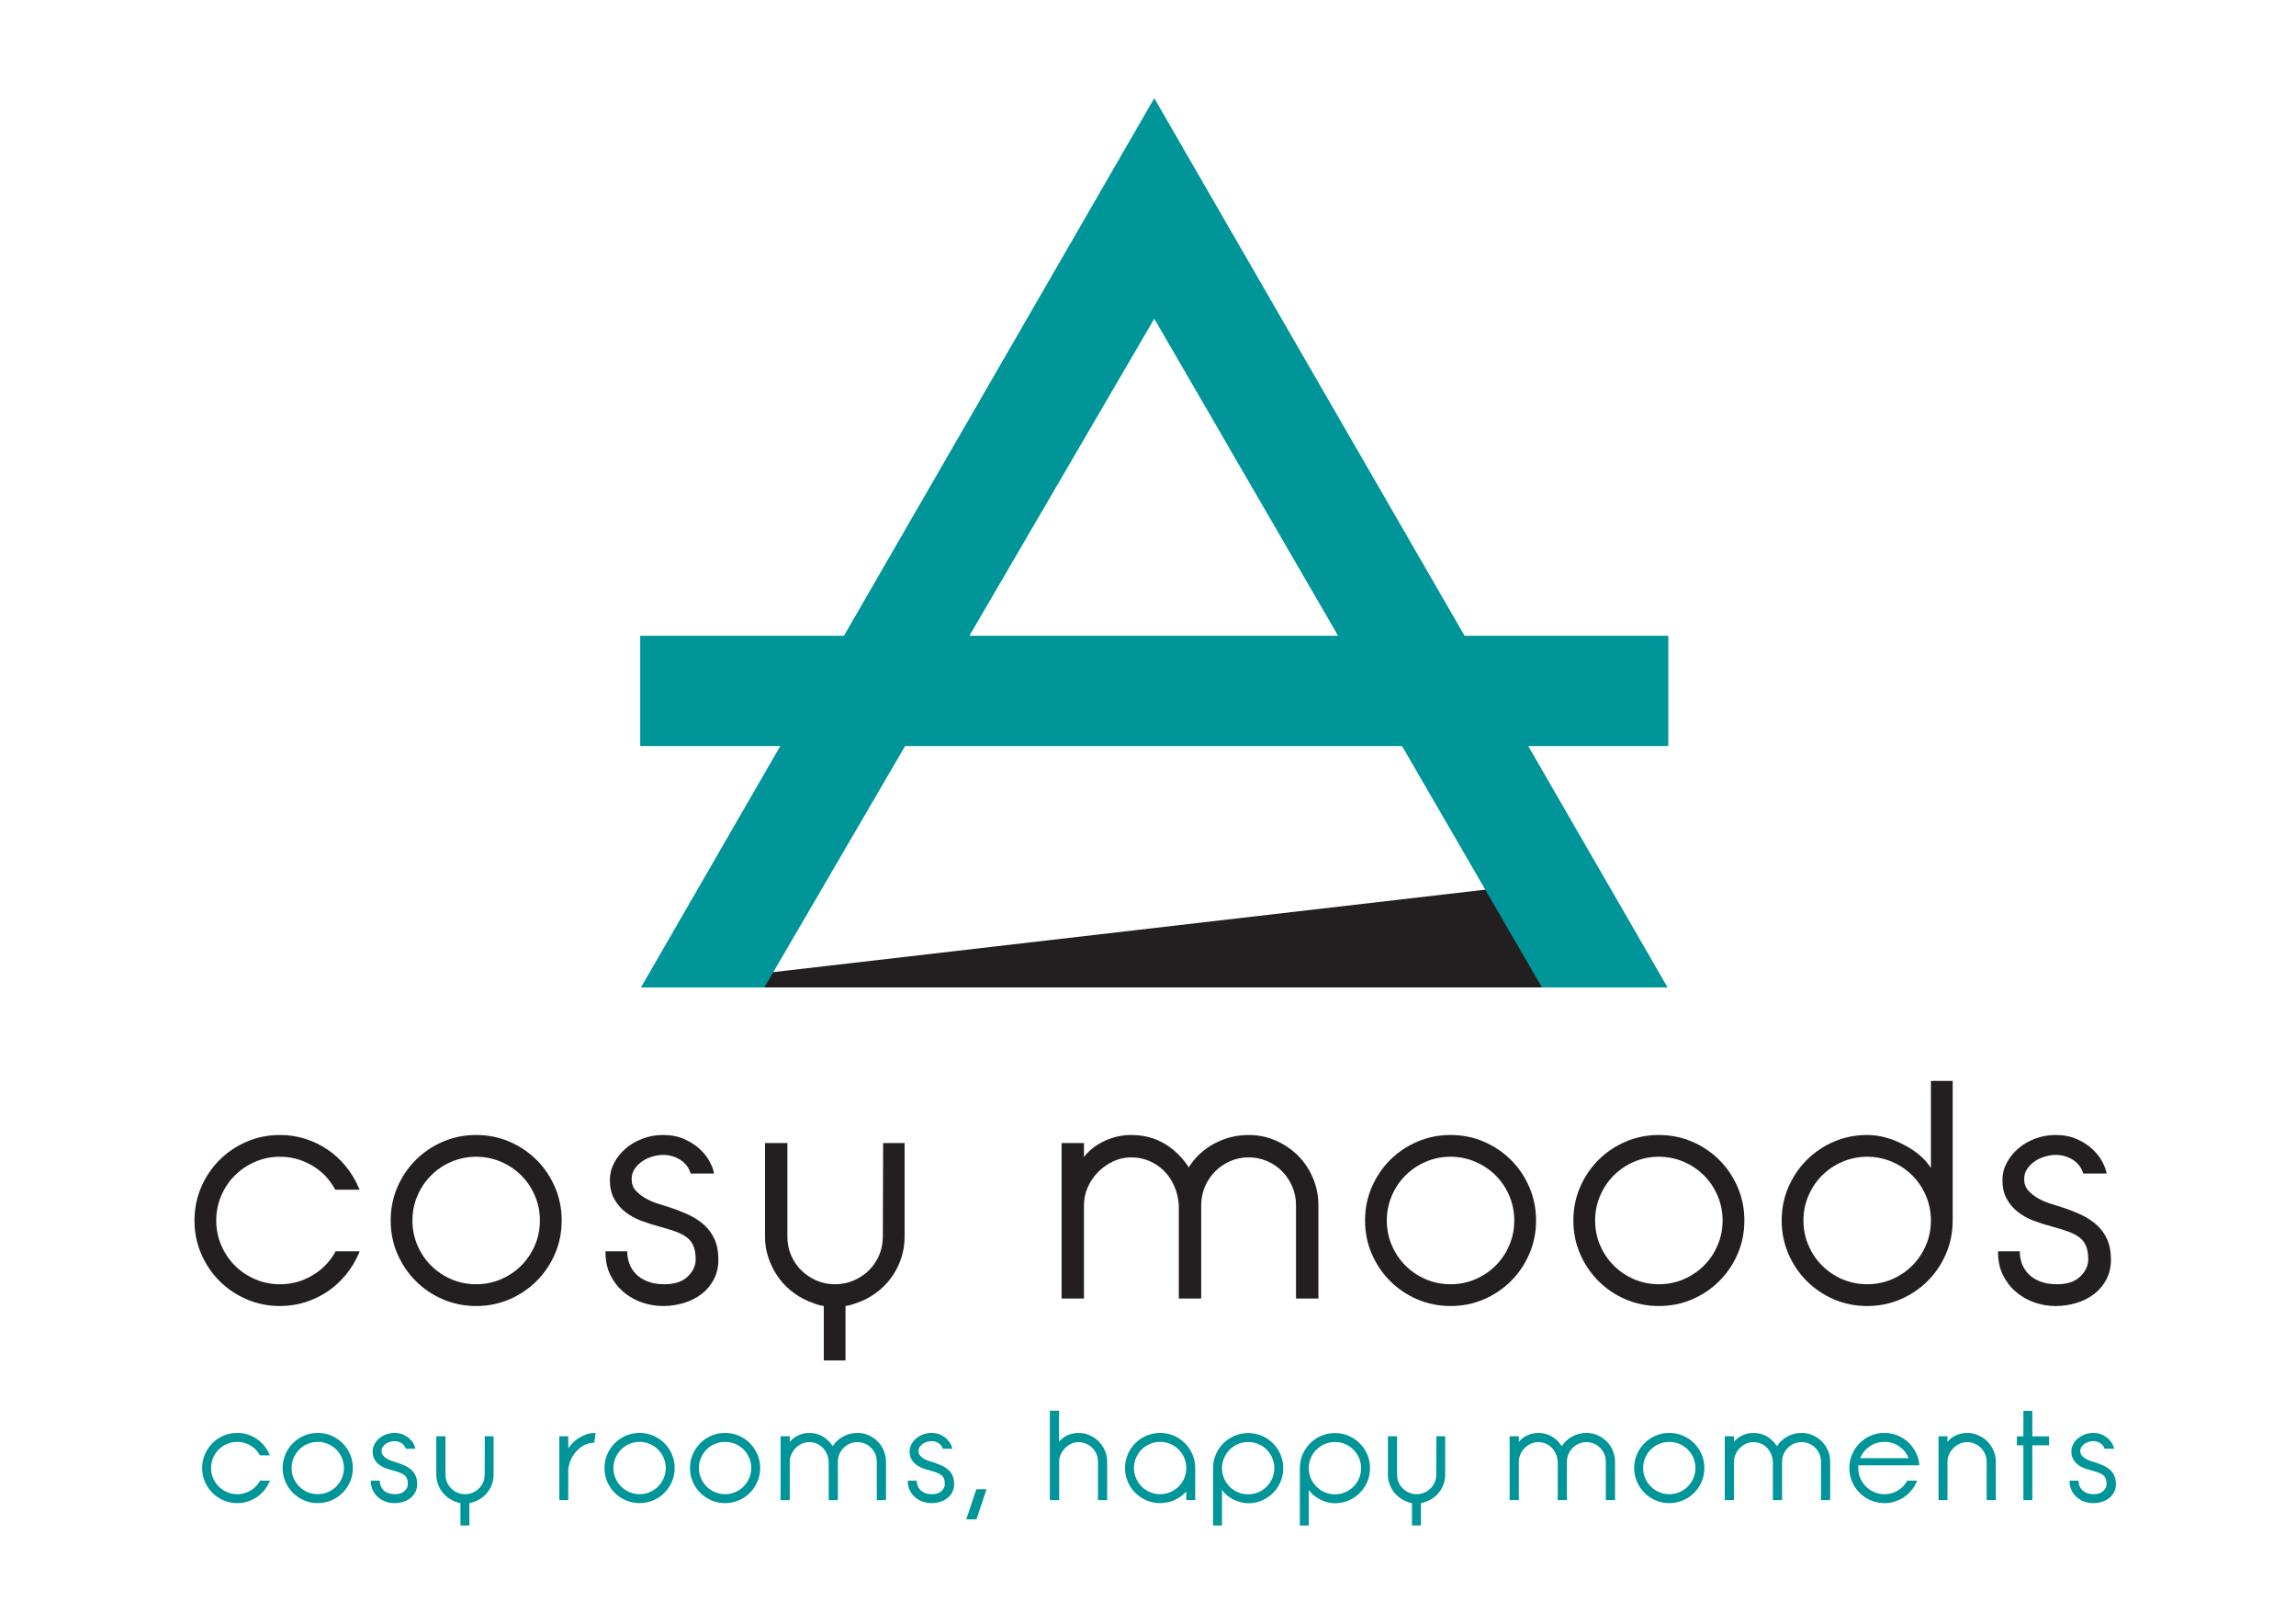 <?xml version="1.0" encoding="UTF-8" standalone="no"?>
<svg xmlns="http://www.w3.org/2000/svg" xmlns:xlink="http://www.w3.org/1999/xlink" xmlns:serif="http://www.serif.com/" width="100%" height="100%" viewBox="0 0 3508 2481" version="1.1" xml:space="preserve" style="fill-rule:evenodd;clip-rule:evenodd;stroke-linejoin:round;stroke-miterlimit:2;">
  <path d="M330.39,1864.47c0,13.291 2.53,25.887 7.609,37.77c5.058,11.859 12.025,22.238 20.904,31.113c8.85,8.854 19.229,15.821 31.112,20.9c11.884,5.062 24.459,7.592 37.771,7.592c13.288,-0 25.888,-2.53 37.746,-7.592c11.883,-5.079 22.263,-12.046 31.117,-20.9c6.346,-6.346 11.712,-13.621 16.15,-21.854l36.579,-0l-1.404,3.796c-5.088,11.712 -11.646,22.495 -19.738,32.304c-8.066,9.804 -17.254,18.204 -27.533,25.171c-10.313,6.966 -21.617,12.433 -33.979,16.395c-12.359,3.959 -25.342,5.938 -38.938,5.938c-18.062,-0 -35,-3.408 -50.846,-10.208c-15.841,-6.805 -29.687,-16.155 -41.566,-28.038c-11.859,-11.883 -21.209,-25.721 -28.009,-41.562c-6.829,-15.821 -10.212,-32.788 -10.212,-50.825c-0,-18.063 3.383,-35.005 10.212,-50.821c6.8,-15.846 16.15,-29.709 28.009,-41.592c11.879,-11.858 25.725,-21.208 41.566,-28.012c15.846,-6.796 32.784,-10.209 50.846,-10.209c13.596,0 26.579,1.979 38.938,5.963c12.362,3.983 23.666,9.471 33.979,16.487c10.279,6.992 19.467,15.438 27.533,25.317c8.092,9.879 14.65,20.712 19.738,32.475l1.404,3.367l-37.054,-0c-4.442,-7.996 -9.667,-15.18 -15.675,-21.596c-8.854,-8.95 -19.234,-15.963 -31.117,-21.092c-11.858,-5.108 -24.458,-7.683 -37.746,-7.683c-13.312,-0 -25.887,2.554 -37.771,7.612c-11.883,5.054 -22.262,12.046 -31.112,20.9c-8.879,8.875 -15.846,19.229 -20.904,31.113c-5.079,11.883 -7.609,24.458 -7.609,37.771" style="fill:#231f20;fill-rule:nonzero;"></path>
  <path d="M596.907,1864.47c-0,-18.063 3.383,-35.005 10.212,-50.821c6.8,-15.846 16.154,-29.709 28.013,-41.592c11.883,-11.858 25.72,-21.208 41.562,-28.012c15.846,-6.796 32.783,-10.209 50.846,-10.209c18.037,0 34.975,3.413 50.821,10.209c15.821,6.804 29.687,16.154 41.566,28.012c11.884,11.883 21.213,25.746 28.034,41.592c6.804,15.816 10.221,32.758 10.221,50.821c-0,18.037 -3.417,35.004 -10.221,50.825c-6.821,15.841 -16.15,29.679 -28.034,41.562c-11.879,11.883 -25.745,21.233 -41.566,28.038c-15.846,6.8 -32.784,10.208 -50.821,10.208c-18.063,-0 -35,-3.408 -50.846,-10.208c-15.842,-6.805 -29.679,-16.155 -41.562,-28.038c-11.859,-11.883 -21.213,-25.721 -28.013,-41.562c-6.829,-15.821 -10.212,-32.788 -10.212,-50.825m33.237,-0c0,13.291 2.529,25.887 7.608,37.77c5.063,11.859 12.025,22.238 20.905,31.113c8.85,8.854 19.229,15.821 31.112,20.9c11.888,5.062 24.459,7.592 37.771,7.592c13.292,-0 25.888,-2.53 37.746,-7.592c11.883,-5.079 22.262,-12.046 31.112,-20.9c8.88,-8.875 15.846,-19.254 20.905,-31.113c5.079,-11.883 7.608,-24.479 7.608,-37.77c-0,-13.313 -2.529,-25.888 -7.608,-37.771c-5.059,-11.884 -12.025,-22.238 -20.905,-31.113c-8.85,-8.854 -19.229,-15.846 -31.112,-20.9c-11.858,-5.058 -24.454,-7.612 -37.746,-7.612c-13.312,-0 -25.883,2.554 -37.771,7.612c-11.883,5.054 -22.262,12.046 -31.112,20.9c-8.88,8.875 -15.842,19.229 -20.904,31.113c-5.08,11.883 -7.609,24.458 -7.609,37.771" style="fill:#231f20;fill-rule:nonzero;"></path>
  <path d="M1062.9,1923.93c-0,-8.208 -1.1,-15.008 -3.317,-20.375c-2.216,-5.395 -5.633,-9.808 -10.212,-13.291c-4.609,-3.463 -10.379,-6.471 -17.35,-8.996c-6.963,-2.529 -15.196,-5.058 -24.688,-7.588c-9.504,-2.529 -18.854,-5.537 -28.041,-8.995c-9.188,-3.484 -17.246,-7.992 -24.217,-13.53c-6.971,-5.537 -12.596,-12.241 -16.871,-20.137c-4.275,-7.896 -6.417,-17.396 -6.417,-28.442c0,-9.162 2.217,-17.941 6.659,-26.316c4.437,-8.375 10.375,-15.725 17.821,-22.05c7.425,-6.321 16.058,-11.284 25.891,-14.934c9.809,-3.629 20.088,-5.441 30.871,-5.441c12.342,-0 23.267,2.125 32.788,6.416c9.491,4.275 17.487,9.5 23.979,15.679c6.491,6.155 11.479,12.671 14.954,19.467c3.487,6.804 5.542,12.579 6.183,17.35l-35.625,0c-2.862,-9.187 -8.254,-16.25 -16.15,-21.142c-7.916,-4.916 -16.633,-7.375 -26.129,-7.375c-4.746,0 -9.971,0.792 -15.671,2.388c-5.704,1.575 -10.929,3.962 -15.679,7.112c-4.746,3.171 -8.708,7.063 -11.883,11.642c-3.175,4.583 -4.746,9.9 -4.746,15.917c-0,6.966 2.05,12.741 6.183,17.346c4.096,4.579 9.084,8.541 14.954,11.858c5.846,3.342 12.025,6.037 18.517,8.087c6.492,2.055 12.288,3.867 17.342,5.463c10.766,3.487 20.741,7.35 29.921,11.625c9.187,4.292 17.183,9.521 24.008,15.675c6.804,6.179 12.1,13.55 15.912,22.092c3.796,8.566 5.705,18.85 5.705,30.879c-0,11.096 -2.313,21.066 -6.896,29.941c-4.609,8.855 -10.759,16.3 -18.517,22.309c-7.775,6.037 -16.796,10.616 -27.079,13.796c-10.308,3.145 -20.996,4.745 -32.071,4.745c-11.096,0 -21.854,-1.837 -32.308,-5.466c-10.446,-3.65 -19.8,-8.946 -28.029,-15.913c-8.238,-6.966 -14.892,-15.508 -19.946,-25.65c-5.063,-10.141 -7.592,-21.546 -7.592,-34.216l0,-2.359l33.238,0l-0,1.879c-0,5.325 1.05,10.884 3.1,16.705c2.075,5.8 5.35,11.045 9.783,15.75c4.467,4.725 10.329,8.566 17.658,11.545c7.325,2.984 16.084,4.463 26.246,4.463c15.608,-0 27.442,-3.938 35.554,-11.833c8.113,-7.9 12.167,-16.609 12.167,-26.08" style="fill:#231f20;fill-rule:nonzero;"></path>
  <path d="M1349.34,1746.17l32.783,0l0,142.996c0,11.092 -1.6,21.617 -4.77,31.588c-3.196,9.975 -7.638,19.233 -13.384,27.8c-5.729,8.541 -12.654,16.154 -20.758,22.787c-8.138,6.659 -16.971,12.046 -26.513,16.15c-4.15,1.604 -8.212,3.104 -12.166,4.513c-3.984,1.429 -8.209,2.458 -12.671,3.1l-0,83.129l-33.238,-0l0,-83.129c-4.437,-0.642 -8.633,-1.671 -12.6,-3.1c-3.962,-1.409 -7.85,-2.909 -11.645,-4.513c-9.496,-4.104 -18.275,-9.491 -26.359,-16.15c-8.071,-6.633 -14.966,-14.246 -20.666,-22.787c-5.705,-8.567 -10.213,-17.825 -13.53,-27.8c-3.341,-9.971 -4.987,-20.496 -4.987,-31.588l-0,-142.996l34.192,0l-0,142.996c-0,10.138 1.908,19.638 5.704,28.513c3.796,8.85 9.016,16.533 15.679,23.025c6.65,6.487 14.317,11.641 23.042,15.437c8.708,3.817 18.112,5.704 28.258,5.704c10.133,0 19.633,-1.887 28.508,-5.704c8.854,-3.796 16.629,-8.95 23.263,-15.437c6.658,-6.492 11.883,-14.175 15.679,-23.025c3.821,-8.875 5.7,-18.375 5.7,-28.513l0.479,-142.996Z" style="fill:#231f20;fill-rule:nonzero;"></path>
  <path d="M1621.99,1746.17l34.187,0l0,21.38c7.609,-10.117 17.988,-18.28 31.113,-24.459c13.15,-6.179 26.842,-9.254 41.117,-9.254c18.987,0 35.933,4.438 50.82,13.288c14.888,8.875 27.225,20.9 37.05,36.1c9.5,-15.2 22.409,-27.225 38.705,-36.1c16.316,-8.85 33.979,-13.288 52.966,-13.288c14.579,0 28.35,2.838 41.329,8.542c12.98,5.7 24.313,13.383 33.98,23.046c9.658,9.662 17.25,21.07 22.783,34.191c5.558,13.15 8.329,27.009 8.329,41.567l0,142.517l-34.221,-0l0,-142.517c0,-10.117 -1.879,-19.638 -5.675,-28.492c-3.821,-8.875 -8.971,-16.629 -15.462,-23.287c-6.488,-6.654 -14.175,-11.879 -23.025,-15.675c-8.875,-3.792 -18.229,-5.704 -28.038,-5.704c-10.137,-0 -19.537,1.912 -28.241,5.704c-8.742,3.796 -16.396,9.021 -23.055,15.675c-6.658,6.658 -11.879,14.412 -15.675,23.287c-3.795,8.854 -5.704,18.375 -5.704,28.492l0,142.517l-34.196,-0l0,-142.517c-0.637,-10.454 -2.929,-20.188 -6.891,-29.208c-3.963,-9.017 -9.188,-16.796 -15.675,-23.284c-6.488,-6.491 -14.004,-11.55 -22.571,-15.2c-8.546,-3.625 -17.725,-5.466 -27.533,-5.466c-9.834,-0 -19.092,2.075 -27.8,6.183c-8.705,4.125 -16.392,9.587 -23.05,16.392c-6.634,6.8 -11.859,14.575 -15.675,23.262c-3.796,8.729 -5.705,17.825 -5.705,27.321l0,142.517l-34.187,-0l-0,-237.53Z" style="fill:#231f20;fill-rule:nonzero;"></path>
  <path d="M2085.64,1864.47c-0,-18.063 3.383,-35.005 10.212,-50.821c6.8,-15.846 16.154,-29.709 28.013,-41.592c11.883,-11.858 25.716,-21.208 41.562,-28.012c15.846,-6.796 32.783,-10.209 50.846,-10.209c18.037,0 34.979,3.413 50.825,10.209c15.817,6.804 29.683,16.154 41.567,28.012c11.875,11.883 21.204,25.746 28.029,41.592c6.804,15.816 10.212,32.758 10.212,50.821c0,18.037 -3.408,35.004 -10.212,50.825c-6.825,15.841 -16.154,29.679 -28.029,41.562c-11.884,11.883 -25.75,21.233 -41.567,28.038c-15.846,6.8 -32.788,10.208 -50.825,10.208c-18.063,-0 -35,-3.408 -50.846,-10.208c-15.846,-6.805 -29.679,-16.155 -41.562,-28.038c-11.859,-11.883 -21.213,-25.721 -28.013,-41.562c-6.829,-15.821 -10.212,-32.788 -10.212,-50.825m33.237,-0c0,13.291 2.529,25.887 7.608,37.77c5.063,11.859 12.025,22.238 20.905,31.113c8.849,8.854 19.229,15.821 31.112,20.9c11.883,5.062 24.454,7.592 37.771,7.592c13.291,-0 25.891,-2.53 37.746,-7.592c11.883,-5.079 22.262,-12.046 31.116,-20.9c8.875,-8.875 15.846,-19.254 20.9,-31.113c5.084,-11.883 7.609,-24.479 7.609,-37.77c-0,-13.313 -2.525,-25.888 -7.609,-37.771c-5.054,-11.884 -12.025,-22.238 -20.9,-31.113c-8.854,-8.854 -19.233,-15.846 -31.116,-20.9c-11.855,-5.058 -24.455,-7.612 -37.746,-7.612c-13.317,-0 -25.888,2.554 -37.771,7.612c-11.883,5.054 -22.263,12.046 -31.113,20.9c-8.879,8.875 -15.841,19.229 -20.904,31.113c-5.079,11.883 -7.608,24.458 -7.608,37.771" style="fill:#231f20;fill-rule:nonzero;"></path>
  <path d="M2403.91,1864.47c-0.001,-18.063 3.383,-35.005 10.212,-50.821c6.8,-15.846 16.154,-29.709 28.012,-41.592c11.884,-11.858 25.721,-21.208 41.563,-28.012c15.846,-6.796 32.783,-10.209 50.846,-10.209c18.037,0 34.983,3.413 50.825,10.209c15.816,6.804 29.683,16.154 41.566,28.012c11.88,11.883 21.213,25.746 28.03,41.592c6.804,15.816 10.212,32.758 10.212,50.821c0,18.037 -3.408,35.004 -10.212,50.825c-6.817,15.841 -16.15,29.679 -28.03,41.562c-11.883,11.883 -25.749,21.233 -41.566,28.038c-15.842,6.8 -32.788,10.208 -50.825,10.208c-18.063,-0 -35,-3.408 -50.846,-10.208c-15.842,-6.805 -29.679,-16.155 -41.563,-28.038c-11.858,-11.883 -21.212,-25.721 -28.012,-41.562c-6.829,-15.821 -10.213,-32.788 -10.213,-50.825m33.238,-0c0,13.291 2.529,25.887 7.608,37.77c5.063,11.859 12.025,22.238 20.905,31.113c8.858,8.854 19.229,15.821 31.116,20.9c11.879,5.062 24.454,7.592 37.767,7.592c13.292,-0 25.892,-2.53 37.75,-7.592c11.879,-5.079 22.258,-12.046 31.112,-20.9c8.875,-8.875 15.846,-19.254 20.9,-31.113c5.088,-11.883 7.617,-24.479 7.617,-37.77c0,-13.313 -2.529,-25.888 -7.617,-37.771c-5.054,-11.884 -12.025,-22.238 -20.9,-31.113c-8.854,-8.854 -19.233,-15.846 -31.112,-20.9c-11.858,-5.058 -24.458,-7.612 -37.75,-7.612c-13.313,-0 -25.888,2.554 -37.767,7.612c-11.887,5.054 -22.258,12.046 -31.117,20.9c-8.879,8.875 -15.841,19.229 -20.904,31.113c-5.079,11.883 -7.608,24.458 -7.608,37.771" style="fill:#231f20;fill-rule:nonzero;"></path>
  <path d="M2983.46,1864.47c0,18.037 -3.416,35.004 -10.212,50.825c-6.825,15.841 -16.154,29.679 -28.038,41.562c-11.883,11.883 -25.746,21.233 -41.562,28.038c-15.846,6.8 -32.788,10.208 -50.829,10.208c-18.055,-0 -35,-3.408 -50.838,-10.208c-15.846,-6.805 -29.687,-16.155 -41.567,-28.038c-11.858,-11.883 -21.216,-25.721 -28.016,-41.562c-6.821,-15.821 -10.204,-32.788 -10.204,-50.825c-0,-18.063 3.383,-35.005 10.204,-50.821c6.8,-15.846 16.158,-29.709 28.016,-41.592c11.88,-11.858 25.721,-21.208 41.567,-28.012c15.838,-6.796 32.783,-10.209 50.838,-10.209c18.35,0 36.891,4.913 55.575,14.721c18.687,9.496 32.616,21.379 41.804,35.625l-0,-133l33.262,0l0,213.288Zm-33.262,-0c-0,-13.313 -2.529,-25.888 -7.609,-37.771c-5.062,-11.884 -12.033,-22.238 -20.904,-31.113c-8.854,-8.854 -19.233,-15.846 -31.116,-20.9c-11.855,-5.058 -24.455,-7.612 -37.75,-7.612c-13.309,-0 -25.884,2.554 -37.763,7.612c-11.883,5.054 -22.262,12.046 -31.117,20.9c-8.875,8.875 -15.845,19.229 -20.9,31.113c-5.087,11.883 -7.616,24.458 -7.616,37.771c-0,13.291 2.529,25.887 7.616,37.77c5.055,11.859 12.025,22.238 20.9,31.113c8.855,8.854 19.234,15.821 31.117,20.9c11.879,5.062 24.454,7.592 37.763,7.592c13.295,-0 25.895,-2.53 37.75,-7.592c11.883,-5.079 22.262,-12.046 31.116,-20.9c8.871,-8.875 15.842,-19.254 20.904,-31.113c5.08,-11.883 7.609,-24.479 7.609,-37.77" style="fill:#231f20;fill-rule:nonzero;"></path>
  <path d="M3190.56,1923.93c0,-8.208 -1.1,-15.008 -3.317,-20.375c-2.216,-5.395 -5.629,-9.808 -10.212,-13.291c-4.604,-3.463 -10.379,-6.471 -17.342,-8.996c-6.971,-2.529 -15.2,-5.058 -24.696,-7.588c-9.5,-2.529 -18.854,-5.537 -28.041,-8.995c-9.188,-3.484 -17.25,-7.992 -24.213,-13.53c-6.966,-5.537 -12.6,-12.241 -16.871,-20.137c-4.27,-7.896 -6.42,-17.396 -6.42,-28.442c-0,-9.162 2.225,-17.941 6.658,-26.316c4.437,-8.375 10.379,-15.725 17.821,-22.05c7.421,-6.321 16.062,-11.284 25.891,-14.934c9.809,-3.629 20.092,-5.441 30.875,-5.441c12.338,-0 23.263,2.125 32.784,6.416c9.5,4.275 17.491,9.5 23.979,15.679c6.487,6.155 11.479,12.671 14.962,19.467c3.484,6.804 5.534,12.579 6.18,17.35l-35.621,0c-2.867,-9.187 -8.259,-16.25 -16.159,-21.142c-7.916,-4.916 -16.625,-7.375 -26.125,-7.375c-4.745,0 -9.975,0.792 -15.675,2.388c-5.704,1.575 -10.929,3.962 -15.679,7.112c-4.746,3.171 -8.708,7.063 -11.879,11.642c-3.171,4.583 -4.75,9.9 -4.75,15.917c0,6.966 2.05,12.741 6.179,17.346c4.109,4.579 9.096,8.541 14.967,11.858c5.837,3.342 12.017,6.037 18.508,8.087c6.492,2.055 12.292,3.867 17.35,5.463c10.759,3.487 20.734,7.35 29.921,11.625c9.188,4.292 17.179,9.521 24,15.675c6.8,6.179 12.1,13.55 15.913,22.092c3.795,8.566 5.708,18.85 5.708,30.879c-0,11.096 -2.317,21.066 -6.9,29.941c-4.604,8.855 -10.758,16.3 -18.508,22.309c-7.784,6.037 -16.805,10.616 -27.092,13.796c-10.304,3.145 -20.992,4.745 -32.063,4.745c-11.091,0 -21.858,-1.837 -32.304,-5.466c-10.454,-3.65 -19.808,-8.946 -28.041,-15.913c-8.23,-6.966 -14.888,-15.508 -19.942,-25.65c-5.063,-10.141 -7.592,-21.546 -7.592,-34.216l0,-2.359l33.238,0l-0,1.879c-0,5.325 1.05,10.884 3.104,16.705c2.075,5.8 5.342,11.045 9.779,15.75c4.467,4.725 10.333,8.566 17.658,11.545c7.325,2.984 16.084,4.463 26.25,4.463c15.605,-0 27.438,-3.938 35.55,-11.833c8.109,-7.9 12.167,-16.609 12.167,-26.08" style="fill:#231f20;fill-rule:nonzero;"></path>
  <path d="M2449.56,1338.2l-93.608,170.254l-1376.69,0l1470.3,-170.254Z" style="fill:#231f20;fill-rule:nonzero;"></path>
  <path d="M2548.98,971.246l-311.271,0l-474.129,-821.246l-474.15,821.246l-311.267,0l0,168.413l214.025,-0l-212.925,368.791l188.575,0l215.063,-368.791l759.216,-0l213.842,368.791l191.896,0l-212.909,-368.791l214.034,-0l-0,-168.413Zm-1067.87,0l282.471,-484.383l280.879,484.383l-563.35,0Z" style="fill:#009598;fill-rule:nonzero;"></path>
  <path d="M322.49,2242.58c-0,5.463 1.05,10.617 3.125,15.509c2.075,4.866 4.945,9.112 8.591,12.766c3.625,3.625 7.9,6.488 12.763,8.563c4.871,2.104 10.05,3.129 15.487,3.129c5.463,-0 10.646,-1.025 15.509,-3.129c4.87,-2.075 9.137,-4.938 12.762,-8.563c2.604,-2.604 4.821,-5.587 6.633,-8.975l15.009,0l-0.571,1.55c-2.075,4.821 -4.771,9.234 -8.088,13.267c-3.316,4.033 -7.087,7.471 -11.312,10.333c-4.221,2.863 -8.875,5.109 -13.929,6.729c-5.088,1.621 -10.404,2.434 -16.013,2.434c-7.396,-0 -14.362,-1.384 -20.854,-4.2c-6.492,-2.788 -12.192,-6.609 -17.062,-11.5c-4.863,-4.871 -8.709,-10.546 -11.5,-17.063c-2.788,-6.487 -4.196,-13.454 -4.196,-20.85c-0,-7.421 1.408,-14.362 4.196,-20.854c2.791,-6.513 6.637,-12.192 11.5,-17.058c4.87,-4.896 10.57,-8.713 17.062,-11.525c6.492,-2.792 13.458,-4.175 20.854,-4.175c5.609,-0 10.925,0.808 16.013,2.458c5.054,1.617 9.708,3.863 13.929,6.75c4.225,2.883 7.996,6.346 11.312,10.404c3.317,4.029 6.013,8.492 8.088,13.313l0.571,1.383l-15.2,0c-1.804,-3.267 -3.954,-6.225 -6.442,-8.854c-3.625,-3.671 -7.892,-6.563 -12.762,-8.659c-4.863,-2.099 -10.046,-3.149 -15.509,-3.149c-5.437,-0.001 -10.616,1.024 -15.487,3.124c-4.863,2.075 -9.138,4.938 -12.763,8.567c-3.646,3.65 -6.516,7.9 -8.591,12.767c-2.075,4.887 -3.125,10.046 -3.125,15.508" style="fill:#009598;fill-rule:nonzero;"></path>
  <path d="M431.868,2242.58c-0,-7.421 1.404,-14.362 4.2,-20.854c2.787,-6.512 6.633,-12.192 11.495,-17.058c4.871,-4.896 10.571,-8.713 17.063,-11.525c6.483,-2.792 13.454,-4.175 20.854,-4.175c7.421,-0 14.367,1.383 20.875,4.175c6.492,2.812 12.192,6.629 17.063,11.525c4.87,4.866 8.708,10.546 11.5,17.058c2.791,6.492 4.195,13.433 4.195,20.854c0,7.396 -1.404,14.363 -4.196,20.85c-2.791,6.517 -6.629,12.192 -11.5,17.063c-4.87,4.891 -10.57,8.712 -17.062,11.5c-6.508,2.816 -13.454,4.2 -20.875,4.2c-7.4,-0 -14.371,-1.384 -20.854,-4.2c-6.492,-2.788 -12.192,-6.609 -17.063,-11.5c-4.862,-4.871 -8.708,-10.546 -11.495,-17.063c-2.796,-6.487 -4.2,-13.454 -4.2,-20.85m13.645,0c0,5.463 1.05,10.617 3.125,15.509c2.075,4.866 4.938,9.112 8.592,12.766c3.625,3.625 7.9,6.488 12.763,8.563c4.87,2.104 10.045,3.129 15.487,3.129c5.463,-0 10.638,-1.025 15.508,-3.129c4.871,-2.075 9.138,-4.938 12.767,-8.563c3.65,-3.654 6.513,-7.9 8.588,-12.766c2.075,-4.892 3.125,-10.046 3.125,-15.509c-0,-5.462 -1.05,-10.621 -3.125,-15.508c-2.075,-4.867 -4.938,-9.117 -8.588,-12.767c-3.629,-3.629 -7.896,-6.492 -12.767,-8.566c-4.87,-2.101 -10.045,-3.126 -15.508,-3.126c-5.442,0.001 -10.617,1.026 -15.487,3.126c-4.863,2.074 -9.138,4.937 -12.763,8.566c-3.654,3.65 -6.517,7.9 -8.592,12.767c-2.075,4.887 -3.125,10.046 -3.125,15.508" style="fill:#009598;fill-rule:nonzero;"></path>
  <path d="M623.15,2266.99c-0,-3.387 -0.471,-6.154 -1.388,-8.375c-0.9,-2.191 -2.283,-4.008 -4.171,-5.437c-1.883,-1.433 -4.266,-2.675 -7.133,-3.7c-2.838,-1.05 -6.229,-2.075 -10.117,-3.125c-3.912,-1.025 -7.75,-2.267 -11.521,-3.675c-3.77,-1.433 -7.087,-3.292 -9.929,-5.558c-2.862,-2.267 -5.179,-5.038 -6.916,-8.28c-1.767,-3.22 -2.655,-7.133 -2.655,-11.666c0,-3.75 0.913,-7.354 2.746,-10.788c1.813,-3.437 4.25,-6.466 7.304,-9.041c3.05,-2.605 6.609,-4.655 10.617,-6.134c4.029,-1.504 8.254,-2.241 12.696,-2.241c5.058,-0 9.542,0.883 13.429,2.62c3.913,1.767 7.188,3.917 9.858,6.446c2.671,2.529 4.721,5.2 6.155,7.992c1.404,2.792 2.266,5.154 2.529,7.112l-14.629,0c-1.167,-3.77 -3.384,-6.658 -6.625,-8.687c-3.25,-2.004 -6.83,-3.004 -10.717,-3.004c-1.958,-0 -4.104,0.308 -6.442,0.975c-2.341,0.646 -4.491,1.625 -6.446,2.912c-1.933,1.313 -3.579,2.888 -4.866,4.771c-1.309,1.888 -1.954,4.079 -1.954,6.538c-0,2.866 0.854,5.229 2.55,7.112c1.666,1.883 3.725,3.508 6.133,4.892c2.408,1.358 4.937,2.458 7.608,3.316c2.654,0.834 5.038,1.575 7.113,2.242c4.408,1.429 8.521,3.004 12.287,4.771c3.771,1.746 7.042,3.892 9.834,6.421c2.787,2.554 4.987,5.558 6.537,9.066c1.55,3.505 2.338,7.755 2.338,12.692c-0,4.538 -0.934,8.642 -2.813,12.263c-1.892,3.654 -4.442,6.708 -7.617,9.166c-3.191,2.479 -6.895,4.367 -11.12,5.654c-4.221,1.313 -8.609,1.955 -13.142,1.955c-4.558,-0 -8.975,-0.738 -13.267,-2.242c-4.291,-1.5 -8.137,-3.671 -11.504,-6.538c-3.387,-2.837 -6.108,-6.345 -8.183,-10.52c-2.096,-4.15 -3.121,-8.83 -3.121,-14.03l-0,-0.979l13.646,0l-0,0.763c-0,2.196 0.429,4.487 1.262,6.871c0.863,2.362 2.196,4.533 4.029,6.466c1.813,1.934 4.225,3.509 7.238,4.725c3.004,1.242 6.608,1.838 10.783,1.838c6.392,-0 11.259,-1.621 14.579,-4.867c3.342,-3.246 5.005,-6.8 5.005,-10.692" style="fill:#009598;fill-rule:nonzero;"></path>
  <path d="M740.715,2194.03l13.454,-0l-0,58.695c-0,4.555 -0.667,8.875 -1.959,12.959c-1.308,4.104 -3.145,7.896 -5.483,11.404c-2.367,3.508 -5.204,6.633 -8.542,9.375c-3.341,2.721 -6.941,4.937 -10.883,6.608c-1.692,0.671 -3.367,1.267 -4.987,1.863c-1.646,0.596 -3.367,1.004 -5.196,1.262l-0,34.121l-13.654,0l-0,-34.121c-1.809,-0.258 -3.53,-0.666 -5.15,-1.262c-1.646,-0.596 -3.225,-1.192 -4.796,-1.863c-3.892,-1.671 -7.496,-3.887 -10.813,-6.608c-3.312,-2.742 -6.154,-5.867 -8.491,-9.375c-2.338,-3.508 -4.175,-7.3 -5.534,-11.404c-1.387,-4.084 -2.058,-8.404 -2.058,-12.959l-0,-58.695l14.033,-0l0,58.695c0,4.15 0.788,8.067 2.342,11.692c1.571,3.65 3.696,6.8 6.442,9.446c2.712,2.675 5.87,4.8 9.445,6.35c3.58,1.554 7.442,2.337 11.596,2.337c4.175,0 8.063,-0.783 11.717,-2.337c3.629,-1.55 6.821,-3.675 9.542,-6.35c2.72,-2.646 4.87,-5.796 6.445,-9.446c1.546,-3.625 2.338,-7.542 2.338,-11.692l0.192,-58.695Z" style="fill:#009598;fill-rule:nonzero;"></path>
  <path d="M907.995,2203.98c-6.516,0 -12.216,1.525 -17.154,4.58c-4.937,3.058 -9.112,6.754 -12.479,11.12c-3.387,4.342 -5.912,8.992 -7.608,13.934c-1.696,4.941 -2.529,9.308 -2.529,13.075l-0,44.833l-13.65,0l-0,-97.492l13.65,0l-0,18.73c1.283,-2.075 3.166,-4.534 5.65,-7.325c2.454,-2.792 5.491,-5.392 9.07,-7.805c3.575,-2.383 7.609,-4.433 12.075,-6.129c4.484,-1.696 9.467,-2.529 14.934,-2.529l-1.959,15.008Z" style="fill:#009598;fill-rule:nonzero;"></path>
  <path d="M923.574,2242.58c-0,-7.421 1.408,-14.362 4.204,-20.854c2.792,-6.512 6.629,-12.192 11.5,-17.058c4.867,-4.896 10.571,-8.713 17.062,-11.525c6.484,-2.792 13.455,-4.175 20.85,-4.175c7.425,-0 14.363,1.383 20.88,4.175c6.491,2.812 12.191,6.629 17.054,11.525c4.871,4.866 8.716,10.546 11.504,17.058c2.792,6.492 4.2,13.433 4.2,20.854c-0,7.396 -1.408,14.363 -4.2,20.85c-2.788,6.517 -6.633,12.192 -11.504,17.063c-4.863,4.891 -10.563,8.712 -17.054,11.5c-6.517,2.816 -13.455,4.2 -20.88,4.2c-7.395,-0 -14.366,-1.384 -20.85,-4.2c-6.491,-2.788 -12.195,-6.609 -17.062,-11.5c-4.871,-4.871 -8.708,-10.546 -11.5,-17.063c-2.796,-6.487 -4.204,-13.454 -4.204,-20.85m13.654,0c-0,5.463 1.05,10.617 3.125,15.509c2.075,4.866 4.937,9.112 8.587,12.766c3.63,3.625 7.896,6.488 12.767,8.563c4.871,2.104 10.046,3.129 15.483,3.129c5.467,-0 10.642,-1.025 15.513,-3.129c4.862,-2.075 9.137,-4.938 12.762,-8.563c3.646,-3.654 6.517,-7.9 8.584,-12.766c2.083,-4.892 3.133,-10.046 3.133,-15.509c0,-5.462 -1.05,-10.621 -3.133,-15.508c-2.067,-4.867 -4.938,-9.117 -8.584,-12.767c-3.625,-3.629 -7.9,-6.492 -12.762,-8.566c-4.871,-2.101 -10.046,-3.126 -15.513,-3.126c-5.437,0.001 -10.612,1.026 -15.483,3.126c-4.871,2.074 -9.137,4.937 -12.767,8.566c-3.65,3.65 -6.512,7.9 -8.587,12.767c-2.075,4.887 -3.125,10.046 -3.125,15.508" style="fill:#009598;fill-rule:nonzero;"></path>
  <path d="M1054.21,2242.58c-0,-7.421 1.404,-14.362 4.2,-20.854c2.787,-6.512 6.633,-12.192 11.495,-17.058c4.871,-4.896 10.571,-8.713 17.063,-11.525c6.492,-2.792 13.454,-4.175 20.854,-4.175c7.421,-0 14.358,1.383 20.875,4.175c6.492,2.812 12.192,6.629 17.063,11.525c4.862,4.866 8.708,10.546 11.495,17.058c2.796,6.492 4.2,13.433 4.2,20.854c0,7.396 -1.404,14.363 -4.2,20.85c-2.787,6.517 -6.633,12.192 -11.495,17.063c-4.871,4.891 -10.571,8.712 -17.063,11.5c-6.517,2.816 -13.454,4.2 -20.875,4.2c-7.4,-0 -14.362,-1.384 -20.854,-4.2c-6.492,-2.788 -12.192,-6.609 -17.063,-11.5c-4.862,-4.871 -8.708,-10.546 -11.495,-17.063c-2.796,-6.487 -4.2,-13.454 -4.2,-20.85m13.645,0c0,5.463 1.05,10.617 3.125,15.509c2.075,4.866 4.938,9.112 8.592,12.766c3.625,3.625 7.892,6.488 12.763,8.563c4.862,2.104 10.045,3.129 15.487,3.129c5.463,-0 10.638,-1.025 15.508,-3.129c4.871,-2.075 9.138,-4.938 12.767,-8.563c3.65,-3.654 6.513,-7.9 8.588,-12.766c2.075,-4.892 3.125,-10.046 3.125,-15.509c-0,-5.462 -1.05,-10.621 -3.125,-15.508c-2.075,-4.867 -4.938,-9.117 -8.588,-12.767c-3.629,-3.629 -7.896,-6.492 -12.767,-8.566c-4.87,-2.101 -10.045,-3.126 -15.508,-3.126c-5.442,0.001 -10.625,1.026 -15.487,3.126c-4.871,2.074 -9.138,4.937 -12.763,8.566c-3.654,3.65 -6.517,7.9 -8.592,12.767c-2.075,4.887 -3.125,10.046 -3.125,15.508" style="fill:#009598;fill-rule:nonzero;"></path>
  <path d="M1192.65,2194.03l14.05,-0l0,8.779c3.104,-4.15 7.375,-7.517 12.767,-10.042c5.396,-2.529 11,-3.796 16.866,-3.796c7.784,0 14.746,1.813 20.859,5.463c6.108,3.629 11.162,8.566 15.196,14.816c3.912,-6.25 9.212,-11.187 15.895,-14.816c6.7,-3.65 13.959,-5.463 21.734,-5.463c5.992,0 11.646,1.167 16.966,3.509c5.346,2.337 9.971,5.487 13.959,9.445c3.958,3.963 7.062,8.663 9.35,14.055c2.267,5.391 3.417,11.07 3.417,17.062l-0,58.479l-14.059,0l0,-58.479c0,-4.175 -0.762,-8.067 -2.333,-11.717c-1.554,-3.625 -3.679,-6.825 -6.325,-9.545c-2.671,-2.742 -5.821,-4.867 -9.446,-6.442c-3.654,-1.55 -7.492,-2.338 -11.529,-2.338c-4.15,0 -8.013,0.788 -11.596,2.338c-3.579,1.575 -6.729,3.7 -9.45,6.442c-2.737,2.72 -4.862,5.92 -6.442,9.545c-1.554,3.65 -2.333,7.542 -2.333,11.717l0,58.479l-14.033,0l-0,-58.479c-0.259,-4.296 -1.217,-8.304 -2.838,-12.004c-1.621,-3.7 -3.771,-6.896 -6.416,-9.542c-2.68,-2.675 -5.75,-4.75 -9.263,-6.25c-3.529,-1.483 -7.296,-2.246 -11.312,-2.246c-4.03,0 -7.851,0.859 -11.4,2.53c-3.58,1.695 -6.73,3.937 -9.475,6.729c-2.721,2.791 -4.863,5.987 -6.417,9.566c-1.579,3.58 -2.342,7.3 -2.342,11.217l0,58.479l-14.05,0l0,-97.491Z" style="fill:#009598;fill-rule:nonzero;"></path>
  <path d="M1443.59,2266.99c0,-3.387 -0.479,-6.154 -1.387,-8.375c-0.905,-2.191 -2.284,-4.008 -4.171,-5.437c-1.884,-1.433 -4.275,-2.675 -7.134,-3.7c-2.845,-1.05 -6.229,-2.075 -10.116,-3.125c-3.913,-1.025 -7.759,-2.267 -11.529,-3.675c-3.771,-1.433 -7.088,-3.292 -9.925,-5.558c-2.867,-2.267 -5.175,-5.038 -6.913,-8.28c-1.771,-3.22 -2.654,-7.133 -2.654,-11.666c-0,-3.75 0.908,-7.354 2.746,-10.788c1.812,-3.437 4.241,-6.466 7.3,-9.041c3.054,-2.605 6.608,-4.655 10.612,-6.134c4.038,-1.504 8.263,-2.241 12.696,-2.241c5.063,-0 9.55,0.883 13.438,2.62c3.912,1.767 7.179,3.917 9.85,6.446c2.679,2.529 4.729,5.2 6.158,7.992c1.408,2.792 2.267,5.154 2.525,7.112l-14.621,0c-1.167,-3.77 -3.392,-6.658 -6.633,-8.687c-3.242,-2.004 -6.825,-3.004 -10.717,-3.004c-1.954,-0 -4.104,0.308 -6.437,0.975c-2.342,0.646 -4.488,1.625 -6.442,2.912c-1.938,1.313 -3.588,2.888 -4.871,4.771c-1.312,1.888 -1.958,4.079 -1.958,6.538c-0,2.866 0.862,5.229 2.554,7.112c1.671,1.883 3.721,3.508 6.137,4.892c2.405,1.358 4.938,2.458 7.609,3.316c2.646,0.834 5.033,1.575 7.112,2.242c4.409,1.429 8.517,3.004 12.288,4.771c3.766,1.746 7.037,3.892 9.829,6.421c2.792,2.554 4.983,5.558 6.537,9.066c1.55,3.505 2.334,7.755 2.334,12.692c-0,4.538 -0.925,8.642 -2.813,12.263c-1.883,3.654 -4.433,6.708 -7.608,9.166c-3.2,2.479 -6.896,4.367 -11.121,5.654c-4.221,1.313 -8.612,1.955 -13.15,1.955c-4.558,-0 -8.967,-0.738 -13.267,-2.242c-4.291,-1.5 -8.137,-3.671 -11.495,-6.538c-3.392,-2.837 -6.113,-6.345 -8.188,-10.52c-2.1,-4.15 -3.125,-8.83 -3.125,-14.03l0,-0.979l13.646,0l-0,0.763c-0,2.196 0.437,4.487 1.267,6.871c0.858,2.362 2.195,4.533 4.033,6.466c1.812,1.934 4.225,3.509 7.229,4.725c3.008,1.242 6.608,1.838 10.783,1.838c6.396,-0 11.263,-1.621 14.58,-4.867c3.341,-3.246 5.012,-6.8 5.012,-10.692" style="fill:#009598;fill-rule:nonzero;"></path>
  <path d="M1491.74,2274.94l15.604,-0l-15.417,46.029l-15.604,-0l15.417,-46.029Z" style="fill:#009598;fill-rule:nonzero;"></path>
  <path d="M1604.05,2155.04l14.05,-0l0,47.575c3.109,-4.15 7.375,-7.463 12.767,-9.946c5.396,-2.459 11,-3.7 16.871,-3.7c5.962,-0 11.621,1.171 16.937,3.508c5.346,2.338 10,5.488 13.963,9.45c3.958,3.958 7.104,8.613 9.446,13.933c2.337,5.346 3.512,10.996 3.512,16.963l0,58.696l-14.033,-0l0,-58.696c0,-4.15 -0.788,-8.042 -2.342,-11.688c-1.571,-3.629 -3.72,-6.804 -6.441,-9.45c-2.721,-2.675 -5.913,-4.775 -9.542,-6.35c-3.65,-1.55 -7.496,-2.337 -11.5,-2.337c-3.917,-0 -7.662,0.862 -11.213,2.529c-3.579,1.696 -6.704,3.938 -9.379,6.729c-2.646,2.792 -4.796,5.992 -6.416,9.567c-1.621,3.579 -2.438,7.304 -2.438,11.217l0,58.479l-14.242,-0l0,-136.479Z" style="fill:#009598;fill-rule:nonzero;"></path>
  <path d="M1718.89,2242.58c0,-7.421 1.409,-14.362 4.2,-20.854c2.788,-6.512 6.634,-12.192 11.496,-17.058c4.871,-4.896 10.571,-8.713 17.063,-11.525c6.491,-2.792 13.462,-4.175 20.854,-4.175c7.421,-0 14.366,1.383 20.875,4.175c6.491,2.812 12.2,6.629 17.062,11.525c4.871,4.866 8.709,10.546 11.504,17.058c2.788,6.492 4.2,13.433 4.2,20.854l0,48.938l-13.654,-0l0,-13.054l-2.141,2.125c-4.821,4.816 -10.48,8.616 -16.971,11.404c-6.509,2.816 -13.454,4.2 -20.875,4.2c-7.392,-0 -14.363,-1.384 -20.854,-4.2c-6.492,-2.788 -12.192,-6.609 -17.063,-11.5c-4.862,-4.871 -8.708,-10.546 -11.496,-17.063c-2.791,-6.487 -4.2,-13.454 -4.2,-20.85m13.646,0c0,5.463 1.05,10.617 3.125,15.509c2.079,4.866 4.946,9.112 8.596,12.766c3.621,3.625 7.896,6.488 12.758,8.563c4.871,2.104 10.05,3.129 15.488,3.129c5.462,-0 10.646,-1.025 15.508,-3.129c4.871,-2.075 9.142,-4.938 12.771,-8.563c3.646,-3.654 6.508,-7.9 8.583,-12.766c2.084,-4.892 3.125,-10.046 3.125,-15.509c0,-5.462 -1.041,-10.621 -3.125,-15.508c-2.075,-4.867 -4.937,-9.117 -8.583,-12.767c-3.629,-3.629 -7.9,-6.492 -12.771,-8.566c-4.862,-2.101 -10.046,-3.126 -15.508,-3.126c-5.438,0.001 -10.617,1.026 -15.488,3.126c-4.862,2.074 -9.137,4.937 -12.758,8.566c-3.65,3.65 -6.517,7.9 -8.596,12.767c-2.075,4.887 -3.125,10.046 -3.125,15.508" style="fill:#009598;fill-rule:nonzero;"></path>
  <path d="M1853.41,2242.78c-0,-7.4 1.387,-14.367 4.2,-20.854c2.796,-6.513 6.633,-12.192 11.504,-17.063c4.867,-4.891 10.546,-8.708 17.054,-11.5c6.492,-2.791 13.463,-4.195 20.859,-4.195c7.416,-0 14.362,1.404 20.879,4.195c6.491,2.792 12.166,6.609 17.054,11.5c4.871,4.871 8.692,10.55 11.504,17.063c2.796,6.487 4.175,13.454 4.175,20.854c0,7.417 -1.379,14.363 -4.175,20.85c-2.812,6.517 -6.633,12.192 -11.504,17.063c-4.888,4.891 -10.563,8.733 -17.054,11.525c-6.517,2.791 -13.463,4.175 -20.879,4.175c-7.396,-0 -15.005,-1.934 -22.813,-5.846c-7.804,-4.034 -13.525,-8.971 -17.158,-14.817l-0,54.592l-13.646,-0l-0,-87.542Zm13.646,0c-0,5.463 1.058,10.617 3.133,15.508c2.071,4.867 4.938,9.138 8.563,12.767c3.645,3.65 7.895,6.488 12.791,8.588c4.863,2.079 10.017,3.104 15.484,3.104c5.462,-0 10.641,-1.025 15.504,-3.104c4.871,-2.1 9.121,-4.938 12.771,-8.588c3.62,-3.629 6.491,-7.9 8.591,-12.767c2.075,-4.891 3.1,-10.045 3.1,-15.508c0,-5.463 -1.025,-10.621 -3.1,-15.508c-2.1,-4.867 -4.971,-9.117 -8.591,-12.767c-3.65,-3.629 -7.9,-6.488 -12.771,-8.567c-4.863,-2.075 -10.042,-3.125 -15.504,-3.125c-5.467,0 -10.621,1.05 -15.484,3.125c-4.896,2.079 -9.146,4.938 -12.791,8.567c-3.625,3.65 -6.492,7.9 -8.563,12.767c-2.075,4.887 -3.133,10.045 -3.133,15.508" style="fill:#009598;fill-rule:nonzero;"></path>
  <path d="M1986.01,2242.78c-0,-7.4 1.379,-14.367 4.2,-20.854c2.787,-6.513 6.625,-12.192 11.495,-17.063c4.871,-4.891 10.546,-8.708 17.063,-11.5c6.492,-2.791 13.454,-4.195 20.854,-4.195c7.421,-0 14.358,1.404 20.875,4.195c6.492,2.792 12.167,6.609 17.063,11.5c4.862,4.871 8.683,10.55 11.5,17.063c2.787,6.487 4.17,13.454 4.17,20.854c0,7.417 -1.383,14.363 -4.17,20.85c-2.817,6.517 -6.638,12.192 -11.5,17.063c-4.896,4.891 -10.571,8.733 -17.063,11.525c-6.517,2.791 -13.454,4.175 -20.875,4.175c-7.4,-0 -15.008,-1.934 -22.808,-5.846c-7.809,-4.034 -13.538,-8.971 -17.159,-14.817l0,54.592l-13.645,-0l-0,-87.542Zm13.645,0c0,5.463 1.05,10.617 3.125,15.508c2.075,4.867 4.938,9.138 8.567,12.767c3.65,3.65 7.896,6.488 12.788,8.588c4.87,2.079 10.02,3.104 15.487,3.104c5.463,-0 10.638,-1.025 15.508,-3.104c4.863,-2.1 9.113,-4.938 12.767,-8.588c3.625,-3.629 6.488,-7.9 8.588,-12.767c2.075,-4.891 3.1,-10.045 3.1,-15.508c-0,-5.463 -1.025,-10.621 -3.1,-15.508c-2.1,-4.867 -4.963,-9.117 -8.588,-12.767c-3.654,-3.629 -7.904,-6.488 -12.767,-8.567c-4.87,-2.075 -10.045,-3.125 -15.508,-3.125c-5.467,0 -10.617,1.05 -15.487,3.125c-4.892,2.079 -9.138,4.938 -12.788,8.567c-3.629,3.65 -6.492,7.9 -8.567,12.767c-2.075,4.887 -3.125,10.045 -3.125,15.508" style="fill:#009598;fill-rule:nonzero;"></path>
  <path d="M2194.61,2194.03l13.455,-0l-0,58.695c-0,4.555 -0.663,8.875 -1.955,12.959c-1.312,4.104 -3.15,7.896 -5.487,11.404c-2.358,3.508 -5.2,6.633 -8.542,9.375c-3.341,2.721 -6.941,4.937 -10.883,6.608c-1.688,0.671 -3.358,1.267 -4.979,1.863c-1.654,0.596 -3.367,1.004 -5.204,1.262l-0,34.121l-13.646,0l-0,-34.121c-1.817,-0.258 -3.538,-0.666 -5.159,-1.262c-1.645,-0.596 -3.22,-1.192 -4.795,-1.863c-3.888,-1.671 -7.492,-3.887 -10.809,-6.608c-3.316,-2.742 -6.154,-5.867 -8.496,-9.375c-2.337,-3.508 -4.175,-7.3 -5.533,-11.404c-1.387,-4.084 -2.05,-8.404 -2.05,-12.959l0,-58.695l14.025,-0l0,58.695c0,4.15 0.788,8.067 2.342,11.692c1.571,3.65 3.696,6.8 6.441,9.446c2.721,2.675 5.871,4.8 9.446,6.35c3.588,1.554 7.45,2.337 11.6,2.337c4.171,0 8.067,-0.783 11.713,-2.337c3.629,-1.55 6.825,-3.675 9.546,-6.35c2.72,-2.646 4.866,-5.796 6.441,-9.446c1.554,-3.625 2.338,-7.542 2.338,-11.692l0.191,-58.695Z" style="fill:#009598;fill-rule:nonzero;"></path>
  <path d="M2306.52,2194.03l14.058,-0l0,8.779c3.096,-4.15 7.371,-7.517 12.758,-10.042c5.392,-2.529 11,-3.796 16.871,-3.796c7.784,0 14.746,1.813 20.854,5.463c6.109,3.629 11.163,8.566 15.2,14.816c3.917,-6.25 9.209,-11.187 15.892,-14.816c6.7,-3.65 13.958,-5.463 21.733,-5.463c5.988,0 11.646,1.167 16.963,3.509c5.35,2.337 9.975,5.487 13.958,9.445c3.963,3.963 7.063,8.663 9.359,14.055c2.262,5.391 3.412,11.07 3.412,17.062l0,58.479l-14.058,0l-0,-58.479c-0,-4.175 -0.763,-8.067 -2.334,-11.717c-1.554,-3.625 -3.679,-6.825 -6.325,-9.545c-2.675,-2.742 -5.825,-4.867 -9.445,-6.442c-3.655,-1.55 -7.5,-2.338 -11.53,-2.338c-4.15,0 -8.02,0.788 -11.595,2.338c-3.58,1.575 -6.73,3.7 -9.45,6.442c-2.746,2.72 -4.863,5.92 -6.442,9.545c-1.554,3.65 -2.333,7.542 -2.333,11.717l-0,58.479l-14.034,0l0,-58.479c-0.258,-4.296 -1.216,-8.304 -2.837,-12.004c-1.629,-3.7 -3.771,-6.896 -6.425,-9.542c-2.671,-2.675 -5.742,-4.75 -9.254,-6.25c-3.525,-1.483 -7.296,-2.246 -11.309,-2.246c-4.033,0 -7.846,0.859 -11.404,2.53c-3.579,1.695 -6.729,3.937 -9.475,6.729c-2.721,2.791 -4.871,5.987 -6.417,9.566c-1.579,3.58 -2.333,7.3 -2.333,11.217l0,58.479l-14.058,0l-0,-97.491Z" style="fill:#009598;fill-rule:nonzero;"></path>
  <path d="M2496.82,2242.58c0,-7.421 1.409,-14.362 4.2,-20.854c2.792,-6.512 6.634,-12.192 11.504,-17.058c4.863,-4.896 10.563,-8.713 17.055,-11.525c6.491,-2.792 13.462,-4.175 20.854,-4.175c7.421,-0 14.366,1.383 20.883,4.175c6.492,2.812 12.183,6.629 17.054,11.525c4.871,4.866 8.709,10.546 11.504,17.058c2.792,6.492 4.2,13.433 4.2,20.854c0,7.396 -1.408,14.363 -4.2,20.85c-2.795,6.517 -6.633,12.192 -11.504,17.063c-4.871,4.891 -10.562,8.712 -17.054,11.5c-6.517,2.816 -13.462,4.2 -20.883,4.2c-7.392,-0 -14.363,-1.384 -20.854,-4.2c-6.492,-2.788 -12.192,-6.609 -17.055,-11.5c-4.87,-4.871 -8.712,-10.546 -11.504,-17.063c-2.791,-6.487 -4.2,-13.454 -4.2,-20.85m13.646,0c0,5.463 1.05,10.617 3.125,15.509c2.079,4.866 4.946,9.112 8.592,12.766c3.625,3.625 7.9,6.488 12.77,8.563c4.863,2.104 10.042,3.129 15.48,3.129c5.462,-0 10.645,-1.025 15.508,-3.129c4.871,-2.075 9.142,-4.938 12.767,-8.563c3.65,-3.654 6.512,-7.9 8.595,-12.766c2.067,-4.892 3.126,-10.046 3.126,-15.509c-0.001,-5.462 -1.059,-10.621 -3.126,-15.508c-2.083,-4.867 -4.945,-9.117 -8.595,-12.767c-3.625,-3.629 -7.896,-6.492 -12.767,-8.566c-4.863,-2.101 -10.046,-3.126 -15.508,-3.126c-5.438,0.001 -10.617,1.026 -15.48,3.126c-4.87,2.074 -9.145,4.937 -12.77,8.566c-3.646,3.65 -6.513,7.9 -8.592,12.767c-2.075,4.887 -3.125,10.046 -3.125,15.508" style="fill:#009598;fill-rule:nonzero;"></path>
  <path d="M2635.24,2194.03l14.058,-0l-0,8.779c3.096,-4.15 7.371,-7.517 12.762,-10.042c5.392,-2.529 11,-3.796 16.871,-3.796c7.775,0 14.746,1.813 20.85,5.463c6.113,3.629 11.171,8.566 15.2,14.816c3.913,-6.25 9.213,-11.187 15.892,-14.816c6.708,-3.65 13.962,-5.463 21.737,-5.463c5.988,0 11.642,1.167 16.963,3.509c5.346,2.337 9.979,5.487 13.958,9.445c3.967,3.963 7.063,8.663 9.354,14.055c2.267,5.391 3.413,11.07 3.413,17.062l-0,58.479l-14.05,0l-0,-58.479c-0,-4.175 -0.767,-8.067 -2.342,-11.717c-1.55,-3.625 -3.671,-6.825 -6.325,-9.545c-2.671,-2.742 -5.821,-4.867 -9.446,-6.442c-3.645,-1.55 -7.491,-2.338 -11.525,-2.338c-4.145,0 -8.016,0.788 -11.595,2.338c-3.58,1.575 -6.73,3.7 -9.446,6.442c-2.746,2.72 -4.871,5.92 -6.442,9.545c-1.554,3.65 -2.342,7.542 -2.342,11.717l0,58.479l-14.025,0l0,-58.479c-0.266,-4.296 -1.22,-8.304 -2.841,-12.004c-1.625,-3.7 -3.771,-6.896 -6.421,-9.542c-2.671,-2.675 -5.746,-4.75 -9.254,-6.25c-3.538,-1.483 -7.304,-2.246 -11.313,-2.246c-4.029,0 -7.85,0.859 -11.404,2.53c-3.579,1.695 -6.733,3.937 -9.471,6.729c-2.721,2.791 -4.871,5.987 -6.425,9.566c-1.571,3.58 -2.333,7.3 -2.333,11.217l-0,58.479l-14.058,0l-0,-97.491Z" style="fill:#009598;fill-rule:nonzero;"></path>
  <path d="M2839.2,2242.58c-0,5.463 1.05,10.617 3.125,15.509c2.079,4.866 4.937,9.112 8.591,12.766c3.625,3.625 7.9,6.488 12.763,8.563c4.871,2.104 10.046,3.129 15.487,3.129c5.463,-0 10.638,-1.025 15.509,-3.129c4.87,-2.075 9.137,-4.938 12.762,-8.563c2.604,-2.604 4.821,-5.587 6.633,-8.975l15.009,0l-0.571,1.55c-2.075,4.821 -4.771,9.234 -8.088,13.267c-3.316,4.033 -7.087,7.471 -11.312,10.333c-4.221,2.863 -8.875,5.109 -13.929,6.729c-5.084,1.621 -10.404,2.434 -16.013,2.434c-7.4,-0 -14.362,-1.384 -20.854,-4.2c-6.492,-2.788 -12.192,-6.609 -17.058,-11.5c-4.867,-4.871 -8.709,-10.546 -11.5,-17.063c-2.796,-6.487 -4.2,-13.454 -4.2,-20.85c-0,-7.421 1.404,-14.362 4.2,-20.854c2.791,-6.513 6.633,-12.192 11.5,-17.058c4.866,-4.896 10.566,-8.713 17.058,-11.525c6.492,-2.792 13.454,-4.175 20.854,-4.175c5.609,-0 10.929,0.808 16.013,2.429c5.054,1.625 9.708,3.871 13.929,6.729c4.225,2.863 7.996,6.3 11.312,10.333c3.317,4.034 6.013,8.446 8.088,13.267c2.342,5.2 3.696,10.783 4.083,16.75l-93.2,0c-0.125,0.667 -0.191,1.338 -0.191,2.05l-0,2.054Zm77.02,-15.008c-2.979,-7.421 -7.8,-13.434 -14.433,-18.038c-6.608,-4.608 -14.15,-6.921 -22.621,-6.921c-8.441,0 -15.991,2.313 -22.591,6.921c-6.638,4.604 -11.455,10.617 -14.438,18.038l74.083,-0Z" style="fill:#009598;fill-rule:nonzero;"></path>
  <path d="M3035.35,2233.04c-0,-4.175 -0.784,-8.067 -2.338,-11.717c-1.575,-3.625 -3.721,-6.825 -6.437,-9.542c-2.725,-2.745 -5.921,-4.866 -9.55,-6.441c-3.646,-1.55 -7.492,-2.342 -11.496,-2.342c-4.034,0 -7.879,0.863 -11.525,2.529c-3.625,1.696 -6.825,3.942 -9.546,6.729c-2.721,2.792 -4.913,6.013 -6.542,9.667c-1.621,3.625 -2.425,7.346 -2.425,11.117l0,58.479l-13.654,-0l0,-97.492l13.654,0l0,8.971c1.309,-2.075 3.046,-3.983 5.271,-5.75c2.192,-1.742 4.654,-3.246 7.3,-4.483c2.671,-1.242 5.492,-2.171 8.492,-2.817c2.987,-0.667 5.966,-0.979 8.975,-0.979c5.962,-0 11.621,1.171 16.937,3.508c5.35,2.338 10,5.488 13.959,9.45c3.962,3.963 7.112,8.659 9.445,14.054c2.342,5.392 3.509,11.071 3.509,17.059l-0,58.479l-14.029,-0l-0,-58.479Z" style="fill:#009598;fill-rule:nonzero;"></path>
  <path d="M3081.54,2207.87l0,-13.646l9.95,0l0,-38.987l13.654,-0l0,38.987l25.554,0l0,13.646l-25.554,0l0,83.654l-13.654,0l0,-83.654l-9.95,0Z" style="fill:#009598;fill-rule:nonzero;"></path>
  <path d="M3218.62,2266.99c-0,-3.387 -0.471,-6.154 -1.38,-8.375c-0.908,-2.191 -2.291,-4.008 -4.175,-5.437c-1.887,-1.433 -4.27,-2.675 -7.137,-3.7c-2.837,-1.05 -6.229,-2.075 -10.117,-3.125c-3.912,-1.025 -7.75,-2.267 -11.525,-3.675c-3.766,-1.433 -7.083,-3.292 -9.925,-5.558c-2.862,-2.267 -5.175,-5.038 -6.916,-8.28c-1.767,-3.22 -2.646,-7.133 -2.646,-11.666c-0,-3.75 0.904,-7.354 2.742,-10.788c1.808,-3.437 4.245,-6.466 7.3,-9.041c3.058,-2.605 6.608,-4.655 10.616,-6.134c4.038,-1.504 8.254,-2.241 12.696,-2.241c5.058,-0 9.542,0.883 13.438,2.62c3.904,1.767 7.179,3.917 9.85,6.446c2.67,2.529 4.725,5.2 6.154,7.992c1.408,2.792 2.266,5.154 2.529,7.112l-14.629,0c-1.167,-3.77 -3.384,-6.658 -6.629,-8.687c-3.246,-2.004 -6.825,-3.004 -10.713,-3.004c-1.958,-0 -4.104,0.308 -6.442,0.975c-2.341,0.646 -4.483,1.625 -6.441,2.912c-1.938,1.313 -3.584,2.888 -4.871,4.771c-1.308,1.888 -1.954,4.079 -1.954,6.538c-0,2.866 0.854,5.229 2.55,7.112c1.675,1.883 3.725,3.508 6.133,4.892c2.408,1.358 4.938,2.458 7.617,3.316c2.646,0.834 5.029,1.575 7.104,2.242c4.417,1.429 8.521,3.004 12.287,4.771c3.771,1.746 7.042,3.892 9.83,6.421c2.791,2.554 4.991,5.558 6.541,9.066c1.55,3.505 2.338,7.755 2.338,12.692c-0,4.538 -0.934,8.642 -2.813,12.263c-1.891,3.654 -4.441,6.708 -7.612,9.166c-3.196,2.479 -6.9,4.367 -11.125,5.654c-4.221,1.313 -8.609,1.955 -13.142,1.955c-4.558,-0 -8.971,-0.738 -13.267,-2.242c-4.291,-1.5 -8.137,-3.671 -11.504,-6.538c-3.387,-2.837 -6.108,-6.345 -8.183,-10.52c-2.096,-4.15 -3.121,-8.83 -3.121,-14.03l0,-0.979l13.646,0l-0,0.763c-0,2.196 0.429,4.487 1.262,6.871c0.863,2.362 2.196,4.533 4.038,6.466c1.812,1.934 4.221,3.509 7.229,4.725c3.004,1.242 6.608,1.838 10.783,1.838c6.392,-0 11.259,-1.621 14.575,-4.867c3.346,-3.246 5.009,-6.8 5.009,-10.692" style="fill:#009598;fill-rule:nonzero;"></path>
</svg>
